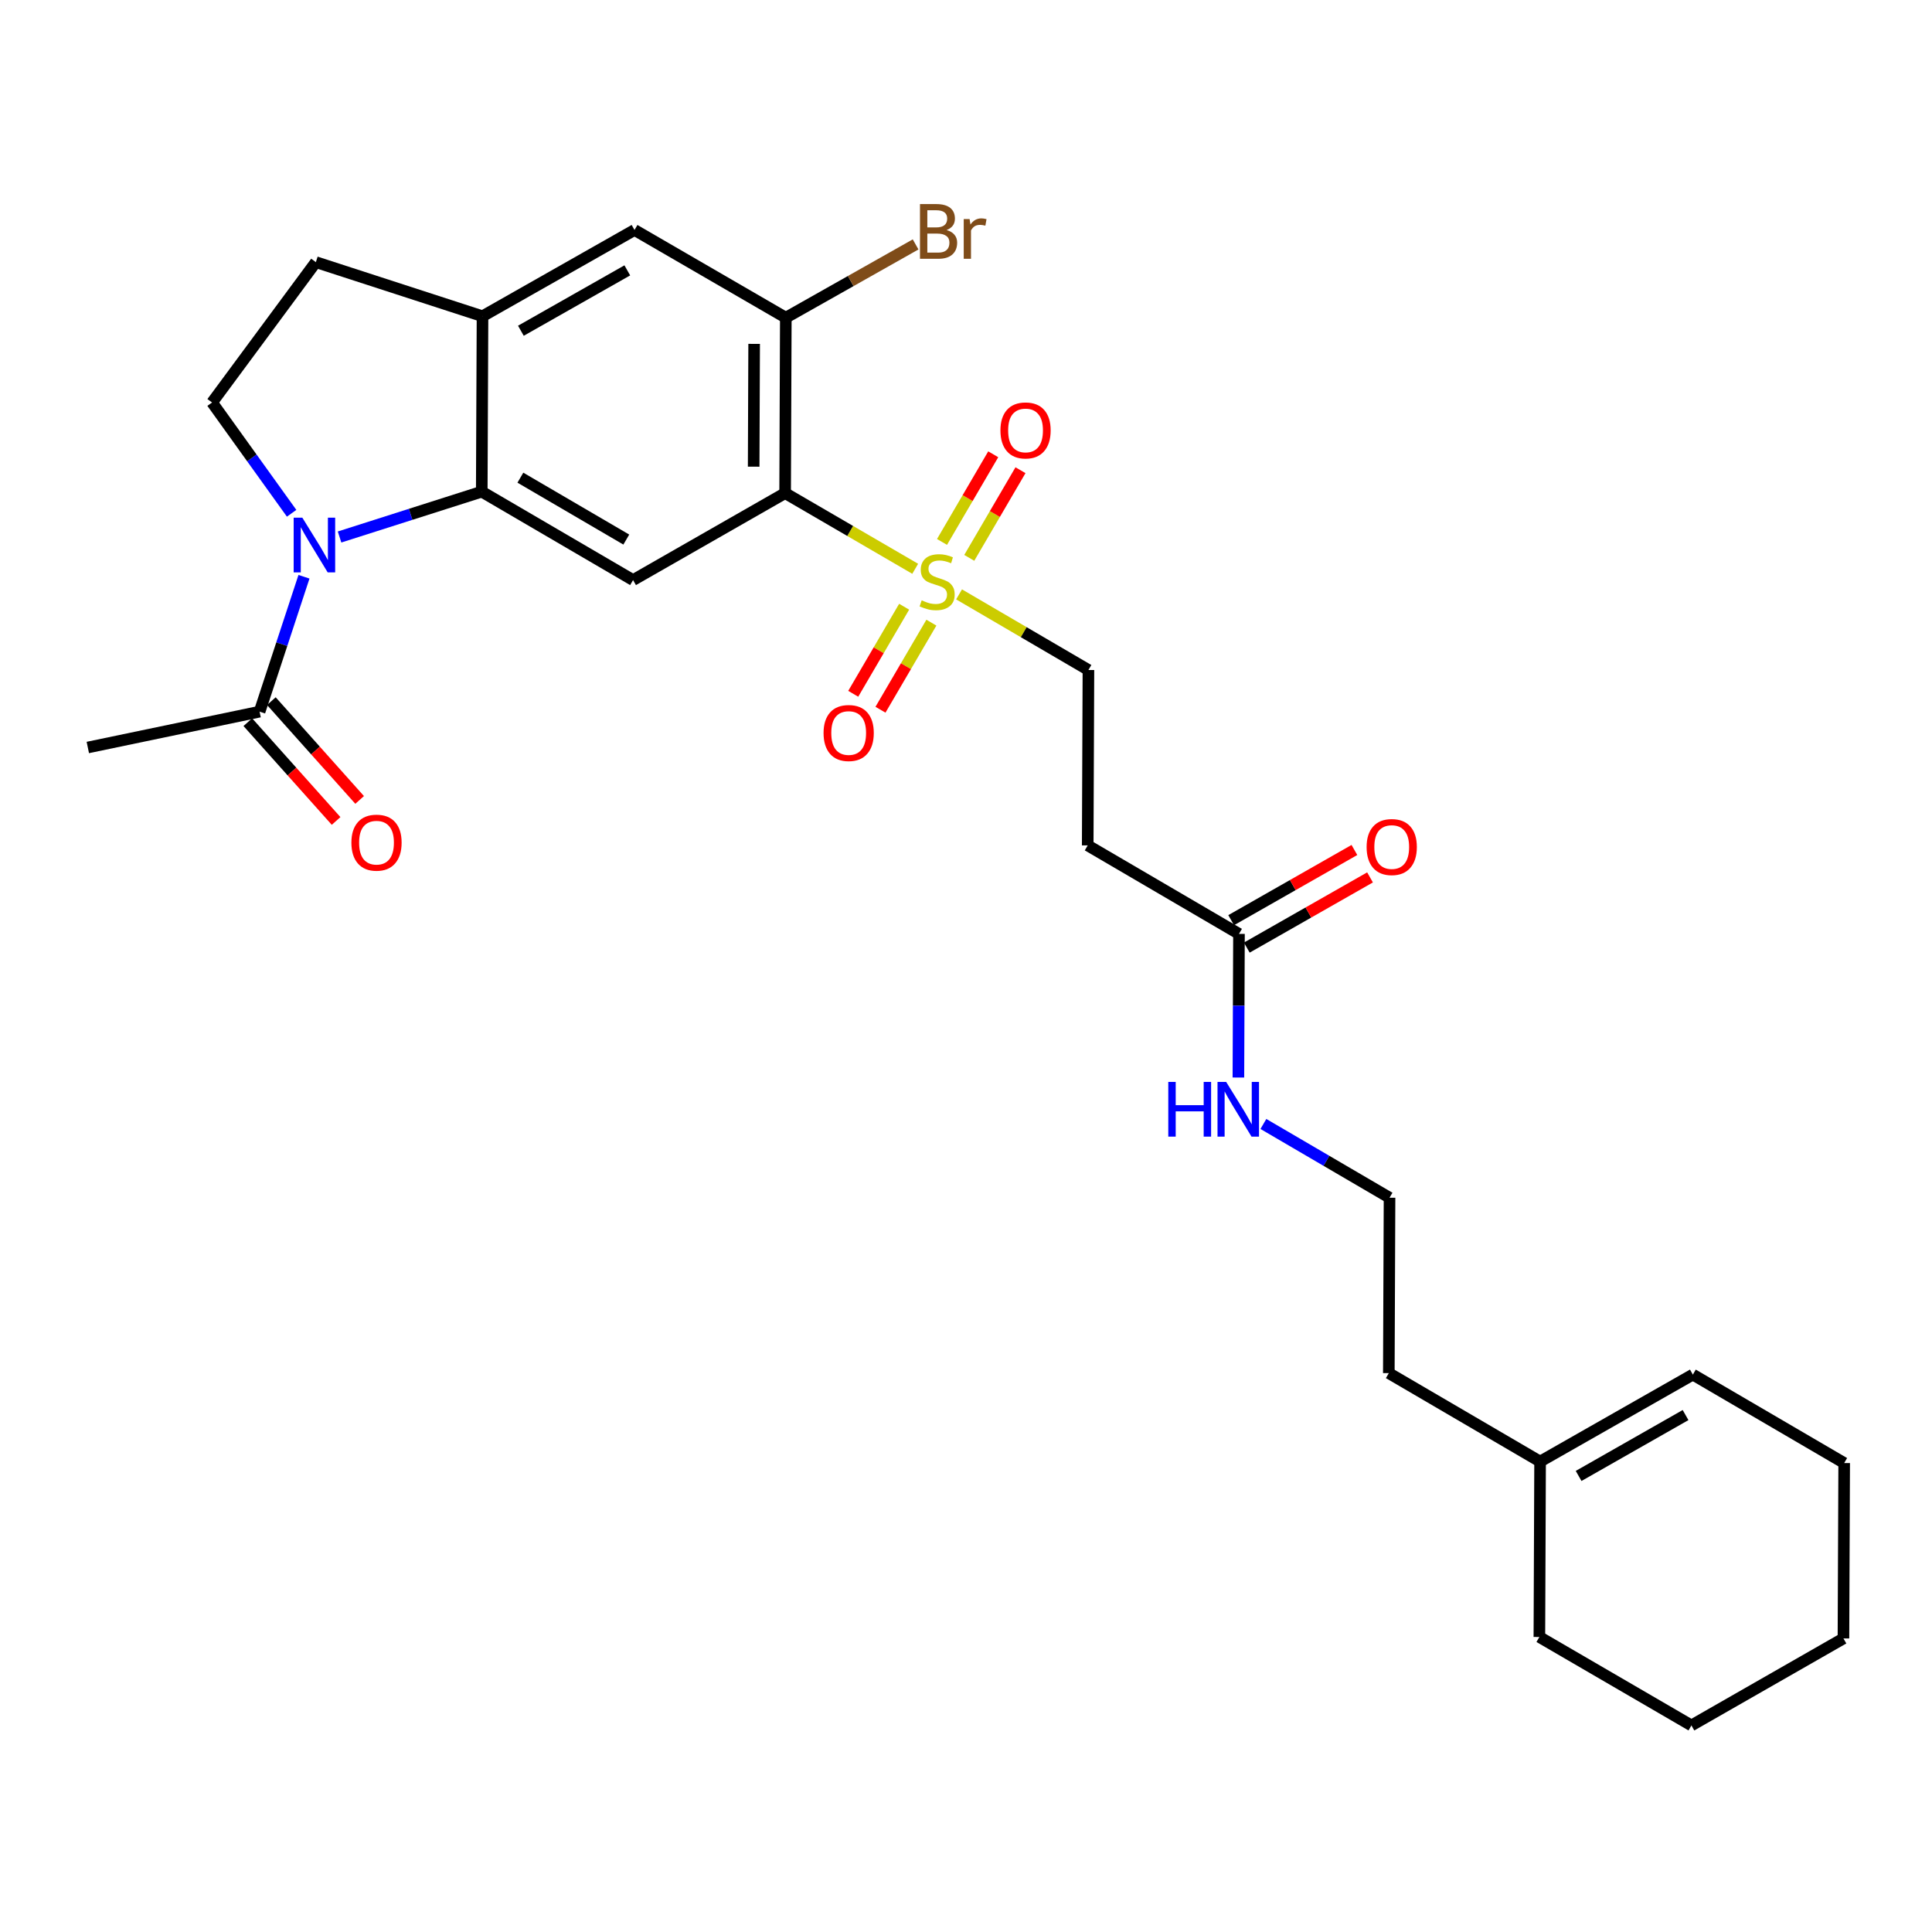 <?xml version='1.0' encoding='iso-8859-1'?>
<svg version='1.1' baseProfile='full'
              xmlns='http://www.w3.org/2000/svg'
                      xmlns:rdkit='http://www.rdkit.org/xml'
                      xmlns:xlink='http://www.w3.org/1999/xlink'
                  xml:space='preserve'
width='1000px' height='1000px' viewBox='0 0 1000 1000'>
<!-- END OF HEADER -->
<rect style='opacity:1.0;fill:#FFFFFF;stroke:none' width='1000' height='1000' x='0' y='0'> </rect>
<path class='bond-0' d='M 473.705,294.407 L 440.043,274.821' style='fill:none;fill-rule:evenodd;stroke:#CCCC00;stroke-width:6px;stroke-linecap:butt;stroke-linejoin:miter;stroke-opacity:1' />
<path class='bond-0' d='M 440.043,274.821 L 406.381,255.235' style='fill:none;fill-rule:evenodd;stroke:#000000;stroke-width:6px;stroke-linecap:butt;stroke-linejoin:miter;stroke-opacity:1' />
<path class='bond-9' d='M 496.409,307.648 L 529.889,327.221' style='fill:none;fill-rule:evenodd;stroke:#CCCC00;stroke-width:6px;stroke-linecap:butt;stroke-linejoin:miter;stroke-opacity:1' />
<path class='bond-9' d='M 529.889,327.221 L 563.369,346.794' style='fill:none;fill-rule:evenodd;stroke:#000000;stroke-width:6px;stroke-linecap:butt;stroke-linejoin:miter;stroke-opacity:1' />
<path class='bond-12' d='M 501.69,288.748 L 514.946,266.064' style='fill:none;fill-rule:evenodd;stroke:#CCCC00;stroke-width:6px;stroke-linecap:butt;stroke-linejoin:miter;stroke-opacity:1' />
<path class='bond-12' d='M 514.946,266.064 L 528.202,243.38' style='fill:none;fill-rule:evenodd;stroke:#FF0000;stroke-width:6px;stroke-linecap:butt;stroke-linejoin:miter;stroke-opacity:1' />
<path class='bond-12' d='M 487.585,280.505 L 500.841,257.822' style='fill:none;fill-rule:evenodd;stroke:#CCCC00;stroke-width:6px;stroke-linecap:butt;stroke-linejoin:miter;stroke-opacity:1' />
<path class='bond-12' d='M 500.841,257.822 L 514.097,235.138' style='fill:none;fill-rule:evenodd;stroke:#FF0000;stroke-width:6px;stroke-linecap:butt;stroke-linejoin:miter;stroke-opacity:1' />
<path class='bond-13' d='M 467.983,314.039 L 454.806,336.573' style='fill:none;fill-rule:evenodd;stroke:#CCCC00;stroke-width:6px;stroke-linecap:butt;stroke-linejoin:miter;stroke-opacity:1' />
<path class='bond-13' d='M 454.806,336.573 L 441.63,359.108' style='fill:none;fill-rule:evenodd;stroke:#FF0000;stroke-width:6px;stroke-linecap:butt;stroke-linejoin:miter;stroke-opacity:1' />
<path class='bond-13' d='M 482.086,322.285 L 468.909,344.82' style='fill:none;fill-rule:evenodd;stroke:#CCCC00;stroke-width:6px;stroke-linecap:butt;stroke-linejoin:miter;stroke-opacity:1' />
<path class='bond-13' d='M 468.909,344.82 L 455.733,367.354' style='fill:none;fill-rule:evenodd;stroke:#FF0000;stroke-width:6px;stroke-linecap:butt;stroke-linejoin:miter;stroke-opacity:1' />
<path class='bond-3' d='M 406.381,255.235 L 327.674,300.252' style='fill:none;fill-rule:evenodd;stroke:#000000;stroke-width:6px;stroke-linecap:butt;stroke-linejoin:miter;stroke-opacity:1' />
<path class='bond-4' d='M 406.381,255.235 L 406.735,164.438' style='fill:none;fill-rule:evenodd;stroke:#000000;stroke-width:6px;stroke-linecap:butt;stroke-linejoin:miter;stroke-opacity:1' />
<path class='bond-4' d='M 390.097,241.552 L 390.345,177.994' style='fill:none;fill-rule:evenodd;stroke:#000000;stroke-width:6px;stroke-linecap:butt;stroke-linejoin:miter;stroke-opacity:1' />
<path class='bond-1' d='M 175.757,277.95 L 212.557,266.216' style='fill:none;fill-rule:evenodd;stroke:#0000FF;stroke-width:6px;stroke-linecap:butt;stroke-linejoin:miter;stroke-opacity:1' />
<path class='bond-1' d='M 212.557,266.216 L 249.357,254.481' style='fill:none;fill-rule:evenodd;stroke:#000000;stroke-width:6px;stroke-linecap:butt;stroke-linejoin:miter;stroke-opacity:1' />
<path class='bond-6' d='M 157.338,298.53 L 145.85,333.439' style='fill:none;fill-rule:evenodd;stroke:#0000FF;stroke-width:6px;stroke-linecap:butt;stroke-linejoin:miter;stroke-opacity:1' />
<path class='bond-6' d='M 145.85,333.439 L 134.363,368.349' style='fill:none;fill-rule:evenodd;stroke:#000000;stroke-width:6px;stroke-linecap:butt;stroke-linejoin:miter;stroke-opacity:1' />
<path class='bond-7' d='M 150.945,265.669 L 130.356,236.999' style='fill:none;fill-rule:evenodd;stroke:#0000FF;stroke-width:6px;stroke-linecap:butt;stroke-linejoin:miter;stroke-opacity:1' />
<path class='bond-7' d='M 130.356,236.999 L 109.767,208.33' style='fill:none;fill-rule:evenodd;stroke:#000000;stroke-width:6px;stroke-linecap:butt;stroke-linejoin:miter;stroke-opacity:1' />
<path class='bond-2' d='M 249.357,254.481 L 327.674,300.252' style='fill:none;fill-rule:evenodd;stroke:#000000;stroke-width:6px;stroke-linecap:butt;stroke-linejoin:miter;stroke-opacity:1' />
<path class='bond-2' d='M 269.347,247.242 L 324.169,279.282' style='fill:none;fill-rule:evenodd;stroke:#000000;stroke-width:6px;stroke-linecap:butt;stroke-linejoin:miter;stroke-opacity:1' />
<path class='bond-28' d='M 249.357,254.481 L 249.747,163.685' style='fill:none;fill-rule:evenodd;stroke:#000000;stroke-width:6px;stroke-linecap:butt;stroke-linejoin:miter;stroke-opacity:1' />
<path class='bond-8' d='M 406.735,164.438 L 328.427,119.04' style='fill:none;fill-rule:evenodd;stroke:#000000;stroke-width:6px;stroke-linecap:butt;stroke-linejoin:miter;stroke-opacity:1' />
<path class='bond-20' d='M 406.735,164.438 L 440.325,145.472' style='fill:none;fill-rule:evenodd;stroke:#000000;stroke-width:6px;stroke-linecap:butt;stroke-linejoin:miter;stroke-opacity:1' />
<path class='bond-20' d='M 440.325,145.472 L 473.915,126.507' style='fill:none;fill-rule:evenodd;stroke:#7F4C19;stroke-width:6px;stroke-linecap:butt;stroke-linejoin:miter;stroke-opacity:1' />
<path class='bond-5' d='M 249.747,163.685 L 328.427,119.04' style='fill:none;fill-rule:evenodd;stroke:#000000;stroke-width:6px;stroke-linecap:butt;stroke-linejoin:miter;stroke-opacity:1' />
<path class='bond-5' d='M 269.611,171.197 L 324.687,139.945' style='fill:none;fill-rule:evenodd;stroke:#000000;stroke-width:6px;stroke-linecap:butt;stroke-linejoin:miter;stroke-opacity:1' />
<path class='bond-14' d='M 249.747,163.685 L 163.488,135.685' style='fill:none;fill-rule:evenodd;stroke:#000000;stroke-width:6px;stroke-linecap:butt;stroke-linejoin:miter;stroke-opacity:1' />
<path class='bond-16' d='M 128.272,373.792 L 151.119,399.359' style='fill:none;fill-rule:evenodd;stroke:#000000;stroke-width:6px;stroke-linecap:butt;stroke-linejoin:miter;stroke-opacity:1' />
<path class='bond-16' d='M 151.119,399.359 L 173.966,424.927' style='fill:none;fill-rule:evenodd;stroke:#FF0000;stroke-width:6px;stroke-linecap:butt;stroke-linejoin:miter;stroke-opacity:1' />
<path class='bond-16' d='M 140.454,362.906 L 163.301,388.474' style='fill:none;fill-rule:evenodd;stroke:#000000;stroke-width:6px;stroke-linecap:butt;stroke-linejoin:miter;stroke-opacity:1' />
<path class='bond-16' d='M 163.301,388.474 L 186.148,414.041' style='fill:none;fill-rule:evenodd;stroke:#FF0000;stroke-width:6px;stroke-linecap:butt;stroke-linejoin:miter;stroke-opacity:1' />
<path class='bond-22' d='M 134.363,368.349 L 45.455,386.901' style='fill:none;fill-rule:evenodd;stroke:#000000;stroke-width:6px;stroke-linecap:butt;stroke-linejoin:miter;stroke-opacity:1' />
<path class='bond-29' d='M 109.767,208.33 L 163.488,135.685' style='fill:none;fill-rule:evenodd;stroke:#000000;stroke-width:6px;stroke-linecap:butt;stroke-linejoin:miter;stroke-opacity:1' />
<path class='bond-11' d='M 563.369,346.794 L 562.997,437.581' style='fill:none;fill-rule:evenodd;stroke:#000000;stroke-width:6px;stroke-linecap:butt;stroke-linejoin:miter;stroke-opacity:1' />
<path class='bond-10' d='M 641.296,483.379 L 562.997,437.581' style='fill:none;fill-rule:evenodd;stroke:#000000;stroke-width:6px;stroke-linecap:butt;stroke-linejoin:miter;stroke-opacity:1' />
<path class='bond-17' d='M 645.339,490.476 L 677.232,472.309' style='fill:none;fill-rule:evenodd;stroke:#000000;stroke-width:6px;stroke-linecap:butt;stroke-linejoin:miter;stroke-opacity:1' />
<path class='bond-17' d='M 677.232,472.309 L 709.125,454.142' style='fill:none;fill-rule:evenodd;stroke:#FF0000;stroke-width:6px;stroke-linecap:butt;stroke-linejoin:miter;stroke-opacity:1' />
<path class='bond-17' d='M 637.253,476.281 L 669.146,458.114' style='fill:none;fill-rule:evenodd;stroke:#000000;stroke-width:6px;stroke-linecap:butt;stroke-linejoin:miter;stroke-opacity:1' />
<path class='bond-17' d='M 669.146,458.114 L 701.039,439.947' style='fill:none;fill-rule:evenodd;stroke:#FF0000;stroke-width:6px;stroke-linecap:butt;stroke-linejoin:miter;stroke-opacity:1' />
<path class='bond-19' d='M 641.296,483.379 L 641.143,520.553' style='fill:none;fill-rule:evenodd;stroke:#000000;stroke-width:6px;stroke-linecap:butt;stroke-linejoin:miter;stroke-opacity:1' />
<path class='bond-19' d='M 641.143,520.553 L 640.991,557.728' style='fill:none;fill-rule:evenodd;stroke:#0000FF;stroke-width:6px;stroke-linecap:butt;stroke-linejoin:miter;stroke-opacity:1' />
<path class='bond-15' d='M 797.149,756.504 L 718.85,710.733' style='fill:none;fill-rule:evenodd;stroke:#000000;stroke-width:6px;stroke-linecap:butt;stroke-linejoin:miter;stroke-opacity:1' />
<path class='bond-18' d='M 797.149,756.504 L 876.219,711.486' style='fill:none;fill-rule:evenodd;stroke:#000000;stroke-width:6px;stroke-linecap:butt;stroke-linejoin:miter;stroke-opacity:1' />
<path class='bond-18' d='M 817.092,763.948 L 872.442,732.436' style='fill:none;fill-rule:evenodd;stroke:#000000;stroke-width:6px;stroke-linecap:butt;stroke-linejoin:miter;stroke-opacity:1' />
<path class='bond-24' d='M 797.149,756.504 L 796.777,847.3' style='fill:none;fill-rule:evenodd;stroke:#000000;stroke-width:6px;stroke-linecap:butt;stroke-linejoin:miter;stroke-opacity:1' />
<path class='bond-25' d='M 876.219,711.486 L 954.545,757.266' style='fill:none;fill-rule:evenodd;stroke:#000000;stroke-width:6px;stroke-linecap:butt;stroke-linejoin:miter;stroke-opacity:1' />
<path class='bond-21' d='M 653.931,581.762 L 686.577,600.849' style='fill:none;fill-rule:evenodd;stroke:#0000FF;stroke-width:6px;stroke-linecap:butt;stroke-linejoin:miter;stroke-opacity:1' />
<path class='bond-21' d='M 686.577,600.849 L 719.222,619.937' style='fill:none;fill-rule:evenodd;stroke:#000000;stroke-width:6px;stroke-linecap:butt;stroke-linejoin:miter;stroke-opacity:1' />
<path class='bond-23' d='M 719.222,619.937 L 718.85,710.733' style='fill:none;fill-rule:evenodd;stroke:#000000;stroke-width:6px;stroke-linecap:butt;stroke-linejoin:miter;stroke-opacity:1' />
<path class='bond-26' d='M 796.777,847.3 L 875.475,893.08' style='fill:none;fill-rule:evenodd;stroke:#000000;stroke-width:6px;stroke-linecap:butt;stroke-linejoin:miter;stroke-opacity:1' />
<path class='bond-30' d='M 954.545,757.266 L 954.164,848.053' style='fill:none;fill-rule:evenodd;stroke:#000000;stroke-width:6px;stroke-linecap:butt;stroke-linejoin:miter;stroke-opacity:1' />
<path class='bond-27' d='M 875.475,893.08 L 954.164,848.053' style='fill:none;fill-rule:evenodd;stroke:#000000;stroke-width:6px;stroke-linecap:butt;stroke-linejoin:miter;stroke-opacity:1' />
<path  class='atom-0' d='M 477.061 310.734
Q 477.381 310.854, 478.701 311.414
Q 480.021 311.974, 481.461 312.334
Q 482.941 312.654, 484.381 312.654
Q 487.061 312.654, 488.621 311.374
Q 490.181 310.054, 490.181 307.774
Q 490.181 306.214, 489.381 305.254
Q 488.621 304.294, 487.421 303.774
Q 486.221 303.254, 484.221 302.654
Q 481.701 301.894, 480.181 301.174
Q 478.701 300.454, 477.621 298.934
Q 476.581 297.414, 476.581 294.854
Q 476.581 291.294, 478.981 289.094
Q 481.421 286.894, 486.221 286.894
Q 489.501 286.894, 493.221 288.454
L 492.301 291.534
Q 488.901 290.134, 486.341 290.134
Q 483.581 290.134, 482.061 291.294
Q 480.541 292.414, 480.581 294.374
Q 480.581 295.894, 481.341 296.814
Q 482.141 297.734, 483.261 298.254
Q 484.421 298.774, 486.341 299.374
Q 488.901 300.174, 490.421 300.974
Q 491.941 301.774, 493.021 303.414
Q 494.141 305.014, 494.141 307.774
Q 494.141 311.694, 491.501 313.814
Q 488.901 315.894, 484.541 315.894
Q 482.021 315.894, 480.101 315.334
Q 478.221 314.814, 475.981 313.894
L 477.061 310.734
' fill='#CCCC00'/>
<path  class='atom-2' d='M 156.484 267.94
L 165.764 282.94
Q 166.684 284.42, 168.164 287.1
Q 169.644 289.78, 169.724 289.94
L 169.724 267.94
L 173.484 267.94
L 173.484 296.26
L 169.604 296.26
L 159.644 279.86
Q 158.484 277.94, 157.244 275.74
Q 156.044 273.54, 155.684 272.86
L 155.684 296.26
L 152.004 296.26
L 152.004 267.94
L 156.484 267.94
' fill='#0000FF'/>
<path  class='atom-13' d='M 517.822 222.786
Q 517.822 215.986, 521.182 212.186
Q 524.542 208.386, 530.822 208.386
Q 537.102 208.386, 540.462 212.186
Q 543.822 215.986, 543.822 222.786
Q 543.822 229.666, 540.422 233.586
Q 537.022 237.466, 530.822 237.466
Q 524.582 237.466, 521.182 233.586
Q 517.822 229.706, 517.822 222.786
M 530.822 234.266
Q 535.142 234.266, 537.462 231.386
Q 539.822 228.466, 539.822 222.786
Q 539.822 217.226, 537.462 214.426
Q 535.142 211.586, 530.822 211.586
Q 526.502 211.586, 524.142 214.386
Q 521.822 217.186, 521.822 222.786
Q 521.822 228.506, 524.142 231.386
Q 526.502 234.266, 530.822 234.266
' fill='#FF0000'/>
<path  class='atom-14' d='M 426.272 379.402
Q 426.272 372.602, 429.632 368.802
Q 432.992 365.002, 439.272 365.002
Q 445.552 365.002, 448.912 368.802
Q 452.272 372.602, 452.272 379.402
Q 452.272 386.282, 448.872 390.202
Q 445.472 394.082, 439.272 394.082
Q 433.032 394.082, 429.632 390.202
Q 426.272 386.322, 426.272 379.402
M 439.272 390.882
Q 443.592 390.882, 445.912 388.002
Q 448.272 385.082, 448.272 379.402
Q 448.272 373.842, 445.912 371.042
Q 443.592 368.202, 439.272 368.202
Q 434.952 368.202, 432.592 371.002
Q 430.272 373.802, 430.272 379.402
Q 430.272 385.122, 432.592 388.002
Q 434.952 390.882, 439.272 390.882
' fill='#FF0000'/>
<path  class='atom-17' d='M 181.882 436.154
Q 181.882 429.354, 185.242 425.554
Q 188.602 421.754, 194.882 421.754
Q 201.162 421.754, 204.522 425.554
Q 207.882 429.354, 207.882 436.154
Q 207.882 443.034, 204.482 446.954
Q 201.082 450.834, 194.882 450.834
Q 188.642 450.834, 185.242 446.954
Q 181.882 443.074, 181.882 436.154
M 194.882 447.634
Q 199.202 447.634, 201.522 444.754
Q 203.882 441.834, 203.882 436.154
Q 203.882 430.594, 201.522 427.794
Q 199.202 424.954, 194.882 424.954
Q 190.562 424.954, 188.202 427.754
Q 185.882 430.554, 185.882 436.154
Q 185.882 441.874, 188.202 444.754
Q 190.562 447.634, 194.882 447.634
' fill='#FF0000'/>
<path  class='atom-18' d='M 707.357 438.423
Q 707.357 431.623, 710.717 427.823
Q 714.077 424.023, 720.357 424.023
Q 726.637 424.023, 729.997 427.823
Q 733.357 431.623, 733.357 438.423
Q 733.357 445.303, 729.957 449.223
Q 726.557 453.103, 720.357 453.103
Q 714.117 453.103, 710.717 449.223
Q 707.357 445.343, 707.357 438.423
M 720.357 449.903
Q 724.677 449.903, 726.997 447.023
Q 729.357 444.103, 729.357 438.423
Q 729.357 432.863, 726.997 430.063
Q 724.677 427.223, 720.357 427.223
Q 716.037 427.223, 713.677 430.023
Q 711.357 432.823, 711.357 438.423
Q 711.357 444.143, 713.677 447.023
Q 716.037 449.903, 720.357 449.903
' fill='#FF0000'/>
<path  class='atom-20' d='M 604.703 559.997
L 608.543 559.997
L 608.543 572.037
L 623.023 572.037
L 623.023 559.997
L 626.863 559.997
L 626.863 588.317
L 623.023 588.317
L 623.023 575.237
L 608.543 575.237
L 608.543 588.317
L 604.703 588.317
L 604.703 559.997
' fill='#0000FF'/>
<path  class='atom-20' d='M 634.663 559.997
L 643.943 574.997
Q 644.863 576.477, 646.343 579.157
Q 647.823 581.837, 647.903 581.997
L 647.903 559.997
L 651.663 559.997
L 651.663 588.317
L 647.783 588.317
L 637.823 571.917
Q 636.663 569.997, 635.423 567.797
Q 634.223 565.597, 633.863 564.917
L 633.863 588.317
L 630.183 588.317
L 630.183 559.997
L 634.663 559.997
' fill='#0000FF'/>
<path  class='atom-21' d='M 489.945 119.073
Q 492.665 119.833, 494.025 121.513
Q 495.425 123.153, 495.425 125.593
Q 495.425 129.513, 492.905 131.753
Q 490.425 133.953, 485.705 133.953
L 476.185 133.953
L 476.185 105.633
L 484.545 105.633
Q 489.385 105.633, 491.825 107.593
Q 494.265 109.553, 494.265 113.153
Q 494.265 117.433, 489.945 119.073
M 479.985 108.833
L 479.985 117.713
L 484.545 117.713
Q 487.345 117.713, 488.785 116.593
Q 490.265 115.433, 490.265 113.153
Q 490.265 108.833, 484.545 108.833
L 479.985 108.833
M 485.705 130.753
Q 488.465 130.753, 489.945 129.433
Q 491.425 128.113, 491.425 125.593
Q 491.425 123.273, 489.785 122.113
Q 488.185 120.913, 485.105 120.913
L 479.985 120.913
L 479.985 130.753
L 485.705 130.753
' fill='#7F4C19'/>
<path  class='atom-21' d='M 501.865 113.393
L 502.305 116.233
Q 504.465 113.033, 507.985 113.033
Q 509.105 113.033, 510.625 113.433
L 510.025 116.793
Q 508.305 116.393, 507.345 116.393
Q 505.665 116.393, 504.545 117.073
Q 503.465 117.713, 502.585 119.273
L 502.585 133.953
L 498.825 133.953
L 498.825 113.393
L 501.865 113.393
' fill='#7F4C19'/>
</svg>
